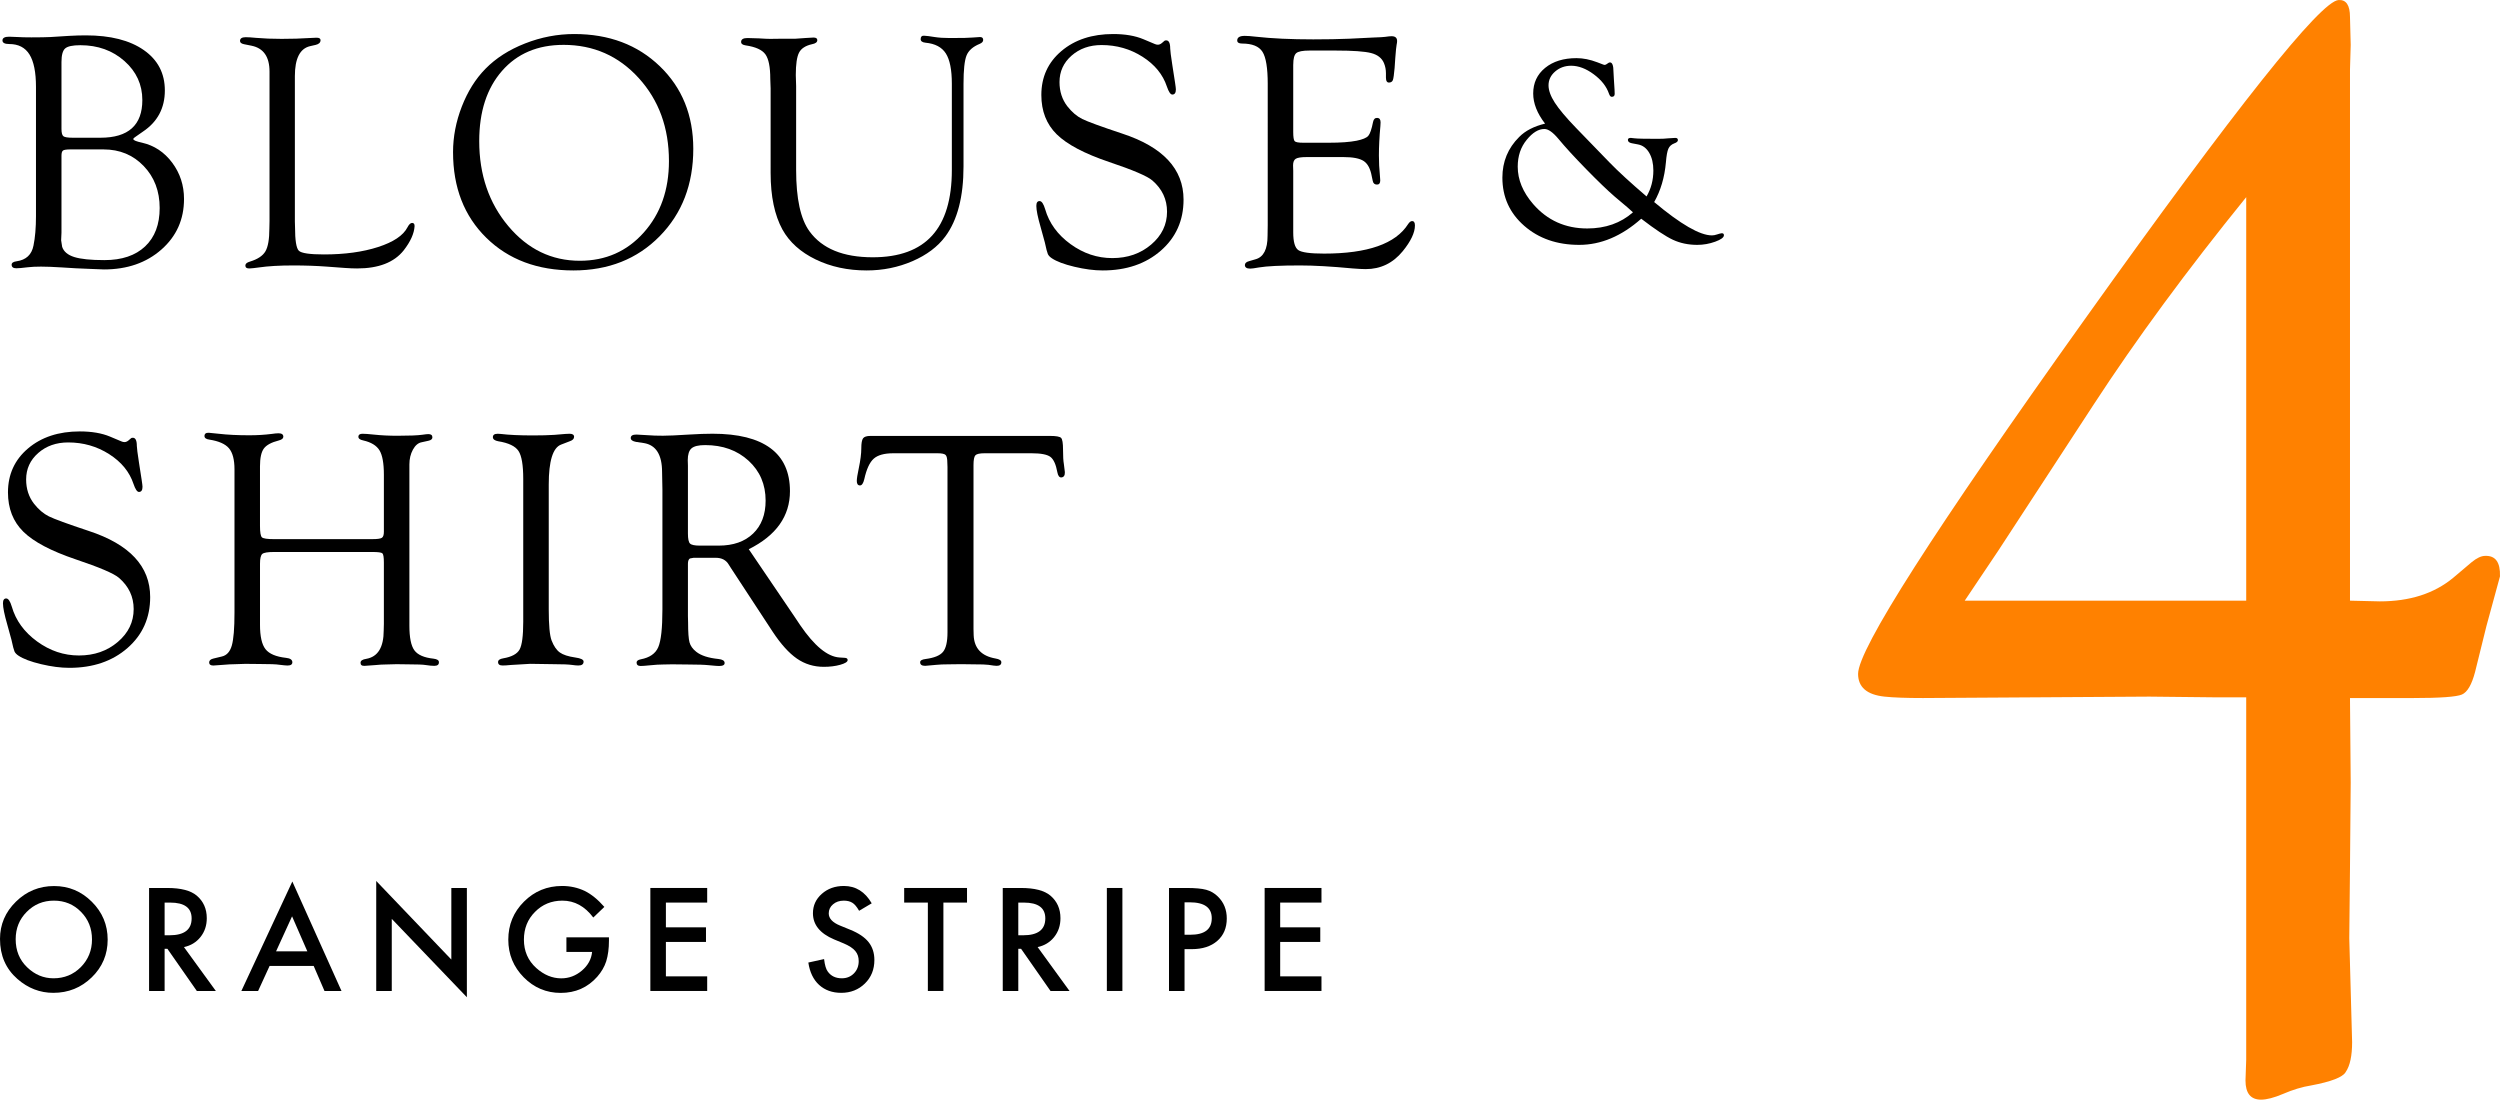 <?xml version="1.0" encoding="UTF-8"?><svg xmlns="http://www.w3.org/2000/svg" viewBox="0 0 439.188 193.182"><defs><style>.d{fill:#ff8100;}</style></defs><g id="a"/><g id="b"><g id="c"><g><path d="M6.32,37.921V15.275c0-2.581-.381-4.483-1.142-5.705-.761-1.222-1.943-1.833-3.544-1.833-.801,0-1.201-.211-1.201-.631,0-.438,.39-.658,1.171-.658,.156,0,.654,.02,1.494,.059,.586,.039,1.396,.059,2.431,.059,1.445,0,2.558-.02,3.339-.059l3.28-.205c1.035-.059,2.011-.088,2.929-.088,4.315,0,7.707,.86,10.177,2.58,2.47,1.721,3.705,4.086,3.705,7.097,0,3.108-1.289,5.522-3.866,7.242l-1.259,.88c-.293,.176-.43,.322-.41,.439,.019,.195,.527,.4,1.523,.615,2.147,.488,3.915,1.658,5.301,3.512,1.386,1.854,2.079,3.979,2.079,6.379,0,3.589-1.323,6.549-3.969,8.88-2.646,2.331-6.009,3.497-10.09,3.497l-2.255-.088-2.724-.117-2.372-.146c-1.562-.099-2.802-.146-3.719-.146s-1.699,.039-2.343,.117c-.937,.117-1.601,.176-1.991,.176-.547,0-.82-.211-.82-.63,0-.323,.293-.524,.879-.601,1.659-.234,2.646-1.154,2.958-2.758,.293-1.407,.439-3.148,.439-5.221Zm6.094-11.674c-.704,0-1.149,.063-1.335,.19-.186,.126-.279,.434-.279,.921v13.511l-.059,1.345,.176,1.141c.274,.839,.983,1.438,2.127,1.799,1.144,.36,2.91,.541,5.296,.541,3.071,0,5.457-.805,7.158-2.412,1.701-1.609,2.553-3.855,2.553-6.742,0-2.963-.934-5.419-2.802-7.369-1.868-1.949-4.22-2.924-7.056-2.924h-5.78Zm.382-2.051h4.843c4.911,0,7.366-2.205,7.366-6.619,0-2.713-1.047-4.998-3.14-6.854-2.094-1.854-4.677-2.781-7.748-2.781-1.35,0-2.24,.189-2.671,.57-.431,.381-.646,1.177-.646,2.387v11.745c0,.684,.112,1.112,.337,1.288,.225,.176,.778,.264,1.658,.264Z"/><path d="M51.8,38.86l.029,1.027c0,2.347,.225,3.735,.675,4.166,.449,.43,1.916,.645,4.4,.645,3.656,0,6.829-.434,9.518-1.303,2.688-.869,4.405-2.016,5.148-3.441,.273-.527,.546-.791,.82-.791,.312,0,.458,.194,.439,.584-.078,1.283-.713,2.693-1.906,4.23-1.681,2.121-4.408,3.182-8.18,3.182-.625,0-1.349-.029-2.169-.088l-3.166-.234c-1.857-.137-3.821-.205-5.893-.205-2.404,0-4.417,.117-6.039,.352-.684,.097-1.231,.155-1.641,.176-.489,.019-.733-.152-.733-.516,0-.305,.265-.533,.796-.686,1.356-.41,2.266-1.012,2.728-1.805,.462-.791,.693-2.126,.693-4.004l.029-1.35V12.577c0-2.602-1.054-4.117-3.163-4.547l-1.318-.264c-.469-.096-.703-.287-.703-.572,0-.438,.331-.658,.994-.658,.448,0,1.061,.039,1.841,.117,1.325,.117,2.815,.176,4.472,.176,1.792,0,3.419-.049,4.881-.146,.74-.039,1.159-.059,1.257-.059,.468,0,.702,.143,.702,.43,0,.42-.283,.695-.849,.83l-1.025,.234c-1.757,.43-2.636,2.181-2.636,5.25v25.492Z"/><path d="M100.882,5.979c6.111,0,11.124,1.889,15.039,5.664,3.915,3.775,5.872,8.609,5.872,14.502,0,6.243-1.972,11.365-5.916,15.365-3.944,4-8.991,6-15.142,6-6.307,0-11.408-1.912-15.303-5.736-3.895-3.824-5.843-8.84-5.843-15.045,0-2.691,.512-5.359,1.538-8.004,1.025-2.645,2.406-4.854,4.144-6.629,1.835-1.873,4.159-3.361,6.97-4.463,2.812-1.103,5.692-1.654,8.64-1.654Zm-1.891,1.904c-4.534,0-8.135,1.525-10.802,4.576-2.668,3.051-4.001,7.16-4.001,12.326,0,5.906,1.705,10.888,5.115,14.943,3.41,4.055,7.597,6.082,12.561,6.082,4.534,0,8.276-1.652,11.227-4.957,2.951-3.305,4.427-7.491,4.427-12.56,0-5.829-1.769-10.688-5.306-14.577-3.537-3.89-7.944-5.834-13.221-5.834Z"/><path d="M167.215,29.861V14.702c0-2.439-.352-4.209-1.054-5.312-.703-1.102-1.894-1.73-3.573-1.887-.566-.058-.849-.268-.849-.629,0-.421,.194-.621,.584-.602,.428,.02,1.051,.098,1.869,.234,.74,.117,1.625,.176,2.658,.176,2.181,0,3.525-.029,4.031-.088,.681-.059,1.11-.088,1.285-.088,.37,0,.555,.172,.555,.515,0,.286-.205,.515-.615,.687-1.191,.488-1.962,1.171-2.314,2.05-.352,.878-.527,2.538-.527,4.979v14.497c0,5.331-1.064,9.431-3.192,12.301-1.347,1.815-3.276,3.266-5.784,4.35-2.509,1.083-5.189,1.626-8.04,1.626-3.32,0-6.307-.645-8.962-1.934-2.656-1.289-4.598-3.036-5.828-5.242-1.387-2.539-2.08-5.848-2.08-9.93V15.527l-.059-1.669c0-2.09-.288-3.529-.864-4.32-.576-.791-1.733-1.312-3.47-1.566-.527-.076-.791-.277-.791-.602,0-.459,.371-.688,1.113-.688,.488,0,1.161,.02,2.021,.059,.898,.059,1.552,.088,1.962,.088l2.255-.029h2.226c.234,0,.781-.039,1.64-.117,.722-.059,1.22-.088,1.494-.088,.449,0,.674,.152,.674,.457,0,.361-.312,.6-.937,.715-1.133,.253-1.889,.746-2.27,1.478-.381,.731-.571,2.044-.571,3.937l.059,1.931v14.75c0,5.034,.781,8.624,2.345,10.77,2.208,3.044,5.913,4.565,11.112,4.565,4.652,0,8.132-1.272,10.438-3.818,2.306-2.547,3.46-6.385,3.46-11.517Z"/><path d="M195.561,5.979c2.089,0,3.856,.303,5.301,.908l2.021,.85c.176,.078,.352,.117,.527,.117,.234,0,.469-.098,.703-.293l.41-.352c.059-.078,.166-.117,.322-.117,.488-.02,.732,.459,.732,1.436,0,.332,.127,1.317,.381,2.957l.469,3.018c.097,.645,.146,1.045,.146,1.2,0,.605-.209,.908-.626,.908-.318,0-.637-.47-.955-1.411-.701-2.115-2.126-3.859-4.277-5.23s-4.55-2.057-7.197-2.057c-2.102,0-3.859,.621-5.271,1.861-1.411,1.241-2.116,2.791-2.116,4.646,0,1.643,.458,3.06,1.375,4.252,.799,1.017,1.672,1.76,2.617,2.229,.946,.47,3.271,1.32,6.976,2.551,7.215,2.361,10.822,6.234,10.822,11.619,0,3.648-1.328,6.635-3.983,8.956-2.656,2.322-6.063,3.483-10.222,3.483-1.504,0-3.158-.216-4.964-.645-1.806-.43-3.129-.928-3.969-1.494-.351-.234-.586-.483-.703-.747s-.293-.941-.527-2.035c-.039-.156-.283-1.044-.732-2.665-.508-1.758-.761-3.007-.761-3.749,0-.586,.199-.868,.597-.85,.358,.02,.676,.499,.955,1.439,.701,2.428,2.181,4.465,4.439,6.109,2.259,1.646,4.712,2.468,7.36,2.468,2.687,0,4.96-.791,6.82-2.375,1.86-1.582,2.79-3.508,2.79-5.775,0-2.168-.858-3.996-2.574-5.481-.878-.763-3.413-1.847-7.604-3.255-4.329-1.463-7.396-3.082-9.199-4.857-1.804-1.775-2.705-4.078-2.705-6.907,0-3.161,1.176-5.735,3.529-7.726,2.353-1.99,5.384-2.986,9.094-2.986Z"/><path d="M227.187,11.348v11.816c0,.901,.083,1.445,.249,1.631,.166,.187,.668,.279,1.508,.279h4.51c2.05,0,3.671-.117,4.862-.352,1.054-.215,1.738-.498,2.05-.85,.312-.352,.595-1.171,.849-2.459,.1-.488,.349-.723,.749-.703,.379,.02,.569,.282,.569,.789,0,.136-.011,.35-.032,.643-.174,1.889-.26,3.613-.26,5.17,0,1.188,.059,2.367,.176,3.535,.039,.391,.059,.672,.059,.848,0,.486-.19,.73-.569,.73-.419,0-.669-.215-.749-.645l-.175-.82c-.234-1.308-.702-2.196-1.403-2.665-.702-.468-1.89-.702-3.565-.702h-6.459c-.955,0-1.593,.098-1.914,.293-.322,.195-.482,.587-.482,1.174l.029,.968v10.797c0,1.662,.297,2.698,.892,3.11,.594,.41,2.101,.615,4.519,.615,7.662,0,12.585-1.729,14.769-5.184,.22-.332,.44-.508,.66-.527,.36-.02,.541,.233,.541,.759,0,1.265-.713,2.772-2.138,4.524-1.718,2.102-3.886,3.152-6.502,3.152-.566,0-1.328-.04-2.284-.117-3.729-.352-6.814-.527-9.255-.527-3.417,0-5.828,.117-7.234,.352-.742,.136-1.25,.205-1.523,.205-.625,0-.937-.211-.937-.631,0-.324,.253-.555,.761-.688l1.113-.322c1.406-.392,2.109-1.761,2.109-4.107l.029-1.906V14.747c0-2.795-.308-4.678-.923-5.646-.615-.967-1.811-1.451-3.588-1.451-.566,0-.849-.182-.849-.545,0-.535,.439-.803,1.318-.803,.488,0,1.142,.049,1.962,.146,2.792,.312,6.151,.469,10.075,.469,2.382,0,4.491-.039,6.326-.117l4.159-.205c1.152-.039,1.855-.078,2.109-.117,.527-.078,.917-.117,1.172-.117,.644,0,.967,.282,.967,.846,0,.176-.029,.399-.088,.672s-.137,1.051-.234,2.334l-.117,1.723c-.1,1.128-.199,1.834-.299,2.115-.1,.282-.319,.434-.657,.453-.378,.02-.567-.273-.567-.879v-.762c0-.625-.117-1.221-.351-1.787-.37-.878-1.121-1.464-2.251-1.757s-3.206-.439-6.227-.439h-4.59c-1.208,0-1.989,.152-2.339,.456-.351,.304-.526,.975-.526,2.014Z"/><path d="M290.596,35.495c4.655,3.904,8.037,5.857,10.145,5.857,.281,0,.578-.055,.89-.164,.375-.125,.648-.195,.82-.211,.266-.016,.398,.1,.398,.348,0,.387-.512,.765-1.535,1.135-1.023,.371-2.074,.557-3.151,.557-1.562,0-2.984-.297-4.264-.891-1.281-.594-3.14-1.828-5.576-3.702-3.452,3.062-7.084,4.593-10.895,4.593-3.889,0-7.111-1.117-9.665-3.352-2.554-2.233-3.831-5.053-3.831-8.458,0-2.812,.984-5.193,2.952-7.146,1.078-1.094,2.593-1.875,4.546-2.344-1.391-1.796-2.085-3.562-2.085-5.295,0-1.859,.699-3.358,2.097-4.499,1.398-1.14,3.237-1.71,5.518-1.71,1.156,0,2.366,.242,3.632,.725l1.101,.422,.234,.047c.125-.016,.289-.102,.492-.258,.156-.124,.289-.186,.398-.186,.422-.016,.633,.544,.633,1.68l.07,1.284,.117,1.843c.015,.39,.023,.631,.023,.725,0,.342-.172,.514-.515,.514-.203,0-.367-.186-.492-.559-.437-1.27-1.329-2.404-2.677-3.402-1.348-.999-2.669-1.499-3.963-1.499-1.091,0-2.026,.336-2.805,1.007-.78,.671-1.169,1.482-1.169,2.434,0,.891,.366,1.904,1.1,3.043,.733,1.14,1.973,2.614,3.72,4.424l5.896,6.086c1.529,1.576,3.697,3.566,6.505,5.969,.797-1.362,1.195-2.881,1.195-4.557,0-1.237-.242-2.271-.726-3.101-.484-.83-1.14-1.323-1.968-1.48l-1.101-.211c-.469-.092-.695-.298-.679-.617,.015-.214,.188-.32,.517-.32,.125,0,.336,.023,.634,.07,.47,.063,1.825,.094,4.064,.094,.72,0,1.37-.03,1.95-.094,.548-.047,.94-.07,1.175-.07,.282,0,.43,.122,.446,.366,.015,.244-.196,.442-.633,.595-.5,.188-.847,.501-1.042,.939-.196,.438-.34,1.237-.434,2.396-.234,2.646-.922,4.971-2.062,6.975Zm-3.726,1.804c-.5-.437-.82-.726-.96-.866l-2.25-1.898c-1.265-1.094-2.933-2.698-5.002-4.814-2.07-2.117-3.698-3.894-4.885-5.331-.969-1.155-1.787-1.733-2.456-1.733-1.042,0-2.077,.631-3.103,1.895-1.058,1.279-1.587,2.855-1.587,4.727,0,2.294,.905,4.485,2.715,6.576,2.481,2.854,5.648,4.281,9.502,4.281,3.198,0,5.874-.945,8.027-2.835Z"/><path d="M14.023,75.79c2.089,0,3.856,.303,5.301,.908l2.021,.85c.176,.078,.352,.117,.527,.117,.234,0,.469-.098,.703-.293l.41-.352c.059-.078,.166-.117,.322-.117,.488-.02,.732,.459,.732,1.436,0,.332,.127,1.317,.381,2.957l.469,3.018c.097,.645,.146,1.045,.146,1.2,0,.605-.209,.908-.626,.908-.318,0-.637-.47-.955-1.411-.701-2.115-2.126-3.859-4.277-5.23s-4.55-2.057-7.197-2.057c-2.102,0-3.859,.621-5.271,1.861-1.411,1.241-2.116,2.791-2.116,4.646,0,1.643,.458,3.06,1.375,4.252,.799,1.017,1.672,1.76,2.617,2.229,.946,.47,3.271,1.32,6.976,2.551,7.215,2.361,10.822,6.234,10.822,11.619,0,3.648-1.328,6.635-3.983,8.956-2.656,2.322-6.063,3.483-10.222,3.483-1.504,0-3.158-.216-4.964-.645-1.806-.43-3.129-.928-3.969-1.494-.351-.234-.586-.483-.703-.747s-.293-.941-.527-2.035c-.039-.156-.283-1.044-.732-2.665-.508-1.758-.761-3.007-.761-3.749,0-.586,.199-.868,.597-.85,.358,.02,.676,.499,.955,1.439,.701,2.428,2.181,4.465,4.439,6.109,2.259,1.646,4.712,2.468,7.36,2.468,2.687,0,4.96-.791,6.82-2.375,1.86-1.582,2.79-3.508,2.79-5.775,0-2.168-.858-3.996-2.574-5.481-.878-.763-3.413-1.847-7.604-3.255-4.329-1.463-7.396-3.082-9.199-4.857-1.804-1.775-2.705-4.078-2.705-6.907,0-3.161,1.176-5.735,3.529-7.726,2.353-1.99,5.384-2.986,9.094-2.986Z"/><path d="M48.168,94.71h17.28c.859,0,1.406-.078,1.64-.234,.234-.156,.351-.51,.351-1.059v-10.021c0-2.018-.259-3.447-.776-4.29-.518-.843-1.469-1.421-2.855-1.733-.586-.115-.869-.344-.849-.687,.019-.323,.263-.485,.732-.485,.41,0,1.073,.049,1.991,.146,1.289,.137,2.655,.205,4.1,.205,2.089,0,3.553-.059,4.393-.176,.527-.078,.888-.117,1.083-.117,.469,0,.703,.19,.703,.57,0,.301-.234,.502-.703,.602l-1.201,.264c-.605,.117-1.113,.551-1.523,1.303-.41,.752-.615,1.616-.615,2.592v28.322c0,2.089,.293,3.533,.879,4.334,.586,.801,1.708,1.289,3.368,1.465,.605,.076,.918,.268,.937,.572,.039,.457-.234,.688-.82,.688-.391,0-.898-.05-1.523-.146-.469-.078-1.445-.117-2.929-.117l-2.167-.029-2.197,.059c-.351,0-.82,.029-1.406,.088-1.211,.097-1.885,.146-2.021,.146-.488,.019-.722-.172-.703-.572,.019-.344,.352-.562,.996-.658,2.05-.352,3.075-2.024,3.075-5.016l.029-1.145v-10.766c0-.919-.088-1.457-.264-1.613-.176-.156-.761-.234-1.757-.234h-17.251c-1.113,0-1.806,.112-2.079,.336-.274,.225-.41,.797-.41,1.714v10.749c0,2.031,.322,3.455,.967,4.275s1.845,1.328,3.602,1.523c.722,.076,1.093,.325,1.113,.745,.019,.401-.264,.603-.849,.603-.254,0-.732-.045-1.435-.134-.527-.089-1.699-.134-3.515-.134l-2.46-.025-1.933,.064c-.488,0-1.104,.033-1.845,.098-1.015,.087-1.631,.131-1.845,.131-.488,0-.732-.182-.732-.545,0-.343,.254-.571,.761-.686l1.464-.353c.859-.195,1.445-.841,1.757-1.937,.312-1.097,.469-3.015,.469-5.754v-25.188c0-1.702-.322-2.936-.967-3.698s-1.797-1.272-3.456-1.526c-.566-.076-.849-.286-.849-.629,0-.4,.254-.592,.761-.572,.371,.02,.957,.078,1.757,.176,1.523,.176,3.31,.264,5.36,.264,1.386,0,2.685-.078,3.896-.234,.527-.078,.937-.117,1.23-.117,.566,0,.849,.201,.849,.602,0,.305-.264,.524-.791,.658-1.308,.333-2.187,.809-2.636,1.426-.449,.616-.674,1.649-.674,3.1v10.491c0,1.116,.112,1.782,.337,1.999,.224,.215,.942,.322,2.153,.322Z"/><path d="M96.401,85.121v21.958c0,2.74,.166,4.551,.498,5.432,.39,.998,.874,1.703,1.45,2.113,.576,.411,1.479,.705,2.709,.881,.976,.134,1.464,.373,1.464,.717,0,.459-.303,.689-.908,.689-.293,0-.664-.033-1.113-.098-.605-.088-1.64-.131-3.104-.131l-4.247-.064-3.456,.205c-.566,.059-1.035,.088-1.406,.088-.527,0-.791-.201-.791-.602,0-.344,.302-.562,.908-.658,1.484-.254,2.44-.768,2.87-1.54,.429-.772,.645-2.4,.645-4.884v-25.109c0-2.425-.278-4.058-.835-4.898-.557-.842-1.743-1.408-3.559-1.701-.605-.115-.918-.344-.937-.688-.02-.42,.264-.63,.849-.63,.156,0,.332,.011,.527,.032,1.425,.175,3.319,.261,5.682,.261,1.445,0,2.685-.033,3.72-.098l1.962-.163c.371-.021,.615-.032,.732-.032,.527,0,.791,.182,.791,.545,0,.344-.254,.602-.762,.773l-1.523,.587c-1.445,.548-2.167,2.887-2.167,7.016Z"/><path d="M131.542,96.488l8.083,11.918,.937,1.402c2.499,3.661,4.803,5.56,6.912,5.696l.937,.059c.352,.021,.517,.16,.498,.418-.02,.299-.454,.566-1.303,.806-.849,.238-1.811,.358-2.885,.358-1.757,0-3.334-.484-4.73-1.45-1.396-.967-2.817-2.544-4.261-4.73l-7.293-11.13-.41-.644c-.469-.8-1.23-1.201-2.284-1.201h-3.895l-.644,.118c-.234,.137-.352,.451-.352,.939v9.169l.029,1.175c0,1.686,.083,2.836,.249,3.453,.166,.617,.561,1.17,1.186,1.66,.839,.666,2.138,1.088,3.895,1.264,.703,.076,1.064,.295,1.084,.658,.039,.381-.283,.572-.967,.572-.274,0-.849-.044-1.728-.131-.801-.087-2.041-.131-3.719-.131l-2.812-.031-1.523,.029c-.664,0-1.464,.048-2.402,.146-.761,.077-1.289,.117-1.582,.117-.488,0-.732-.201-.732-.601,0-.286,.244-.477,.732-.571,1.562-.293,2.587-1.002,3.075-2.127,.488-1.125,.732-3.339,.732-6.644v-21.062l-.059-3.051c0-3.051-1.064-4.752-3.192-5.104l-1.377-.205c-.625-.115-.937-.344-.937-.688,0-.401,.332-.602,.996-.602,.156,0,.839,.039,2.05,.117,.703,.059,1.572,.088,2.607,.088,.898,0,2.431-.068,4.598-.205,1.562-.098,2.938-.146,4.13-.146,4.491,0,7.878,.846,10.163,2.536,2.284,1.69,3.427,4.207,3.427,7.549,0,4.397-2.412,7.799-7.234,10.203Zm-8.606-.636h3.316c2.563,0,4.579-.705,6.046-2.115,1.468-1.41,2.202-3.341,2.202-5.789,0-2.841-.998-5.178-2.994-7.009-1.996-1.831-4.54-2.747-7.631-2.747-1.155,0-1.952,.19-2.392,.572-.44,.383-.66,1.072-.66,2.072l.029,.969v11.932c0,.92,.122,1.504,.367,1.748,.244,.245,.817,.367,1.717,.367Z"/><path d="M181.212,79.627h-8.23c-.859,0-1.401,.118-1.625,.353-.225,.234-.337,.811-.337,1.73v28.748l.029,1.145c.097,2.289,1.376,3.648,3.837,4.078,.683,.114,1.025,.334,1.025,.658,0,.42-.274,.631-.822,.631-.235,0-.714-.059-1.438-.176-.372-.059-1.253-.088-2.642-.088l-2.143-.029-2.289,.029c-.822,0-1.516,.029-2.083,.088-1.116,.117-1.771,.176-1.966,.176-.587,0-.881-.21-.881-.629,0-.305,.322-.496,.967-.572,1.503-.195,2.519-.611,3.046-1.246,.527-.637,.791-1.775,.791-3.419v-29.071l-.029-.763c0-.704-.103-1.153-.307-1.349-.205-.196-.679-.294-1.421-.294h-7.761c-1.582,0-2.729,.317-3.441,.952-.713,.635-1.264,1.83-1.655,3.588-.176,.762-.439,1.133-.791,1.112-.351-.019-.527-.282-.527-.788,0-.408,.117-1.158,.352-2.248,.293-1.4,.439-2.559,.439-3.473,0-.896,.103-1.484,.308-1.766,.205-.283,.64-.424,1.305-.424h31.54c1.074,0,1.724,.117,1.949,.35,.225,.234,.337,.924,.337,2.072s.049,1.982,.146,2.508c.097,.662,.156,1.138,.176,1.43,.019,.584-.186,.895-.615,.934-.352,.02-.586-.283-.703-.908-.254-1.387-.664-2.289-1.23-2.709-.567-.42-1.669-.63-3.31-.63Z"/><path d="M0,164.96c0-2.547,.934-4.734,2.801-6.562,1.859-1.828,4.094-2.742,6.703-2.742,2.578,0,4.789,.922,6.633,2.766,1.852,1.844,2.777,4.059,2.777,6.645,0,2.602-.93,4.809-2.789,6.621-1.867,1.82-4.121,2.73-6.762,2.73-2.336,0-4.434-.809-6.293-2.426-2.047-1.789-3.07-4.133-3.07-7.031Zm2.754,.035c0,2,.672,3.645,2.016,4.934,1.336,1.289,2.879,1.934,4.629,1.934,1.898,0,3.5-.656,4.805-1.969,1.305-1.328,1.957-2.945,1.957-4.852,0-1.93-.645-3.547-1.934-4.852-1.281-1.312-2.867-1.969-4.758-1.969s-3.473,.656-4.77,1.969c-1.297,1.297-1.945,2.898-1.945,4.805Z"/><path d="M32.317,166.378l5.602,7.711h-3.34l-5.168-7.406h-.492v7.406h-2.73v-18.094h3.199c2.391,0,4.117,.449,5.18,1.348,1.172,1,1.758,2.32,1.758,3.961,0,1.281-.367,2.383-1.102,3.305s-1.703,1.512-2.906,1.77Zm-3.398-2.074h.867c2.586,0,3.879-.988,3.879-2.965,0-1.852-1.258-2.777-3.773-2.777h-.973v5.742Z"/><path d="M55.106,169.694h-7.746l-2.016,4.395h-2.941l8.953-19.23,8.637,19.23h-2.988l-1.898-4.395Zm-1.113-2.566l-2.684-6.152-2.812,6.152h5.496Z"/><path d="M66.094,174.089v-19.324l13.195,13.805v-12.574h2.73v19.195l-13.195-13.77v12.668h-2.73Z"/><path d="M99.501,164.667h7.477v.598c0,1.359-.16,2.562-.48,3.609-.312,.969-.84,1.875-1.582,2.719-1.68,1.891-3.816,2.836-6.41,2.836-2.531,0-4.699-.914-6.504-2.742-1.805-1.836-2.707-4.039-2.707-6.609,0-2.625,.918-4.852,2.754-6.68,1.836-1.836,4.07-2.754,6.703-2.754,1.414,0,2.734,.289,3.961,.867,1.172,.578,2.324,1.516,3.457,2.812l-1.945,1.863c-1.484-1.977-3.293-2.965-5.426-2.965-1.914,0-3.52,.66-4.816,1.98-1.297,1.297-1.945,2.922-1.945,4.875,0,2.016,.723,3.676,2.168,4.98,1.352,1.211,2.816,1.816,4.395,1.816,1.344,0,2.551-.453,3.621-1.359,1.07-.914,1.668-2.008,1.793-3.281h-4.512v-2.566Z"/><path d="M124.235,158.561h-7.254v4.348h7.043v2.566h-7.043v6.047h7.254v2.566h-9.984v-18.094h9.984v2.566Z"/><path d="M153.138,158.69l-2.215,1.312c-.414-.719-.809-1.188-1.184-1.406-.391-.25-.895-.375-1.512-.375-.758,0-1.387,.215-1.887,.645-.5,.422-.75,.953-.75,1.594,0,.883,.656,1.594,1.969,2.133l1.805,.738c1.469,.594,2.543,1.318,3.223,2.174s1.02,1.904,1.02,3.146c0,1.664-.555,3.039-1.664,4.125-1.117,1.094-2.504,1.641-4.16,1.641-1.57,0-2.867-.465-3.891-1.395-1.008-.93-1.637-2.238-1.887-3.926l2.766-.609c.125,1.062,.344,1.797,.656,2.203,.562,.781,1.383,1.172,2.461,1.172,.852,0,1.559-.285,2.121-.855s.844-1.293,.844-2.168c0-.352-.049-.674-.146-.967s-.25-.562-.457-.809-.475-.477-.803-.691-.719-.42-1.172-.615l-1.746-.727c-2.477-1.047-3.715-2.578-3.715-4.594,0-1.359,.52-2.496,1.559-3.41,1.039-.922,2.332-1.383,3.879-1.383,2.086,0,3.715,1.016,4.887,3.047Z"/><path d="M165.732,158.561v15.527h-2.73v-15.527h-4.16v-2.566h11.039v2.566h-4.148Z"/><path d="M182.287,166.378l5.602,7.711h-3.34l-5.168-7.406h-.492v7.406h-2.73v-18.094h3.199c2.391,0,4.117,.449,5.18,1.348,1.172,1,1.758,2.32,1.758,3.961,0,1.281-.367,2.383-1.102,3.305s-1.703,1.512-2.906,1.77Zm-3.398-2.074h.867c2.586,0,3.879-.988,3.879-2.965,0-1.852-1.258-2.777-3.773-2.777h-.973v5.742Z"/><path d="M197.177,155.995v18.094h-2.73v-18.094h2.73Z"/><path d="M208.095,166.741v7.348h-2.73v-18.094h3.094c1.516,0,2.66,.105,3.434,.316,.781,.211,1.469,.609,2.062,1.195,1.039,1.016,1.559,2.297,1.559,3.844,0,1.656-.555,2.969-1.664,3.938s-2.605,1.453-4.488,1.453h-1.266Zm0-2.531h1.02c2.508,0,3.762-.965,3.762-2.895,0-1.867-1.293-2.801-3.879-2.801h-.902v5.695Z"/><path d="M232.15,158.561h-7.254v4.348h7.043v2.566h-7.043v6.047h7.254v2.566h-9.984v-18.094h9.984v2.566Z"/><path class="d" d="M412.835,122.63l.125,14.859-.125,14.984-.125,12.363,.499,18.231c0,2.413-.372,4.161-1.118,5.245-.498,.914-2.523,1.705-6.078,2.372-1.573,.249-3.226,.749-4.962,1.499-1.57,.664-2.853,.998-3.844,.998-1.82,0-2.729-1.123-2.729-3.371l.125-3.621v-63.686h-5.504l-11.51-.125-39.782,.25c-2.919,0-5.173-.082-6.757-.25-3.087-.332-4.628-1.664-4.628-3.996,0-4.327,13.277-25.1,39.834-62.312C392.812,18.86,407.672,.173,410.837,.005c1.331-.082,1.998,.916,1.998,3l.125,4.877-.125,4.374V105.522l5.244,.125c5.245,0,9.531-1.374,12.862-4.121l3.247-2.748c.915-.748,1.706-1.123,2.373-1.123,1.83-.082,2.704,1.117,2.622,3.604l-2.372,8.696-1.998,8.077c-.583,2.236-1.354,3.563-2.311,3.977-.958,.414-3.852,.621-8.679,.621h-10.988Zm-18.231-17.107V34.636c-10.408,12.836-19.355,25.006-26.848,36.506l-16.733,25.63c-.833,1.251-2.79,4.167-5.869,8.751h49.45Z"/></g></g></g></svg>